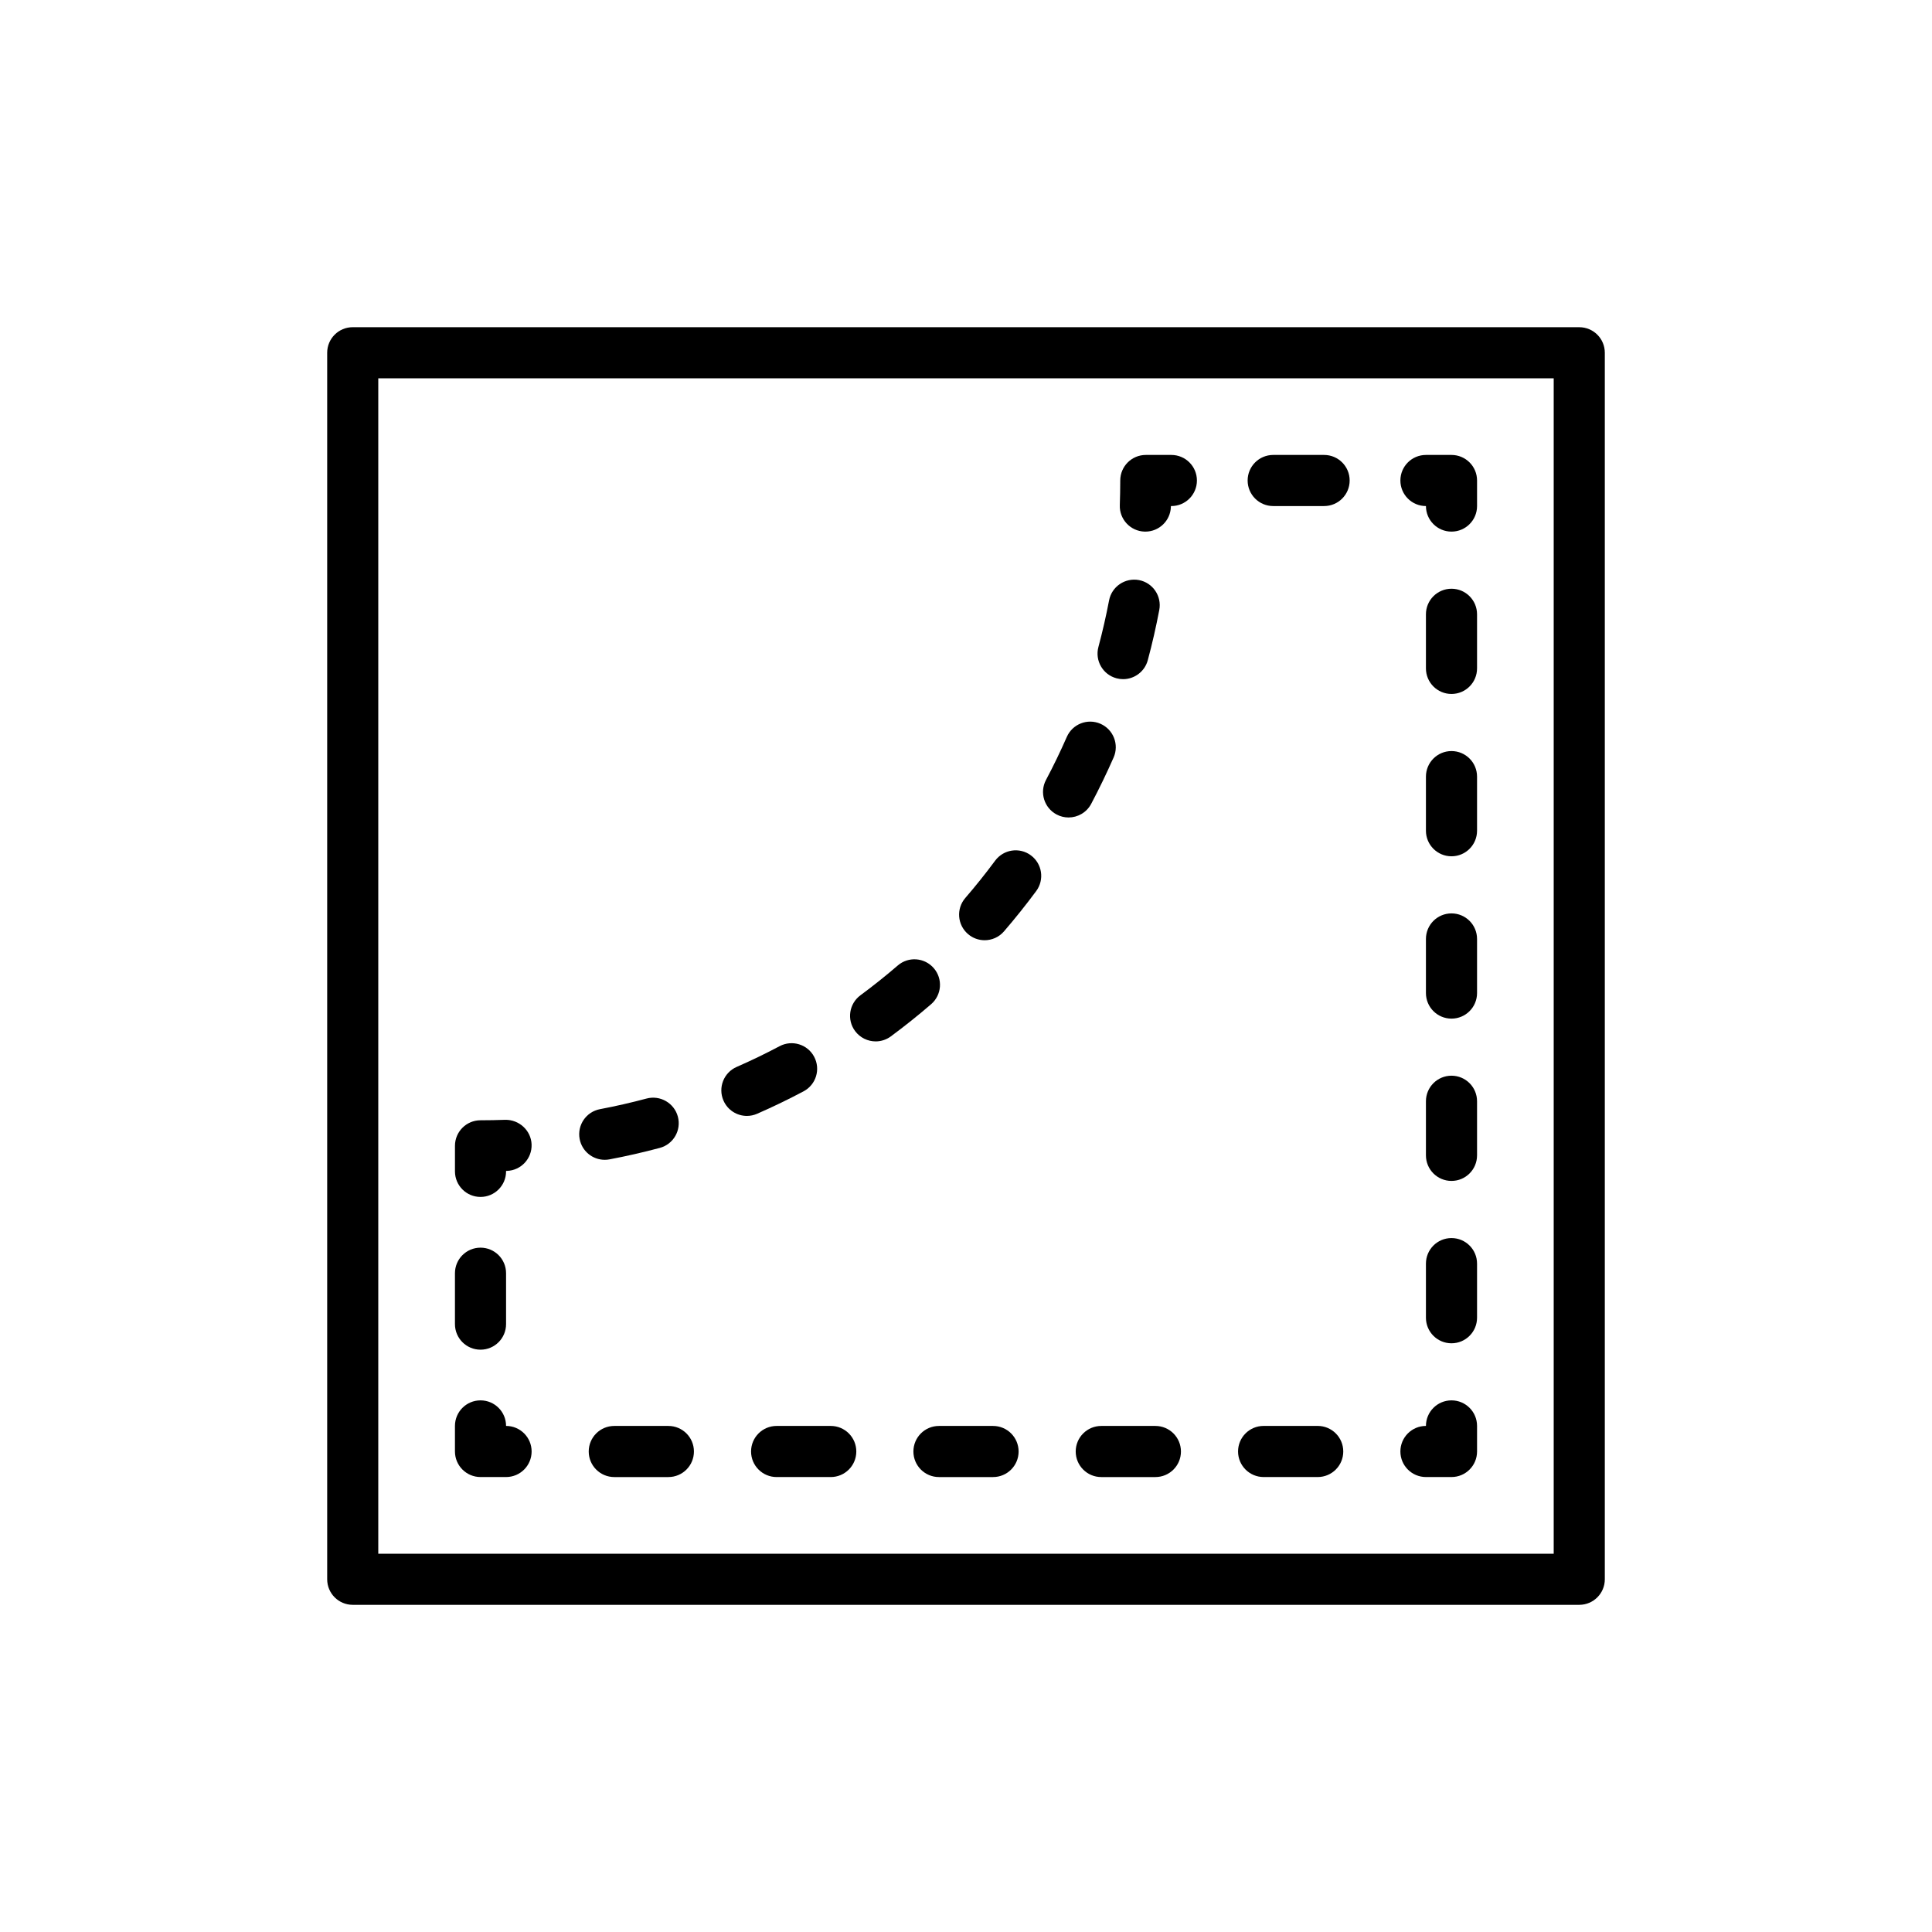 <?xml version="1.0" encoding="UTF-8"?>
<!-- Uploaded to: SVG Repo, www.svgrepo.com, Generator: SVG Repo Mixer Tools -->
<svg fill="#000000" width="800px" height="800px" version="1.1" viewBox="144 144 512 512" xmlns="http://www.w3.org/2000/svg">
 <g>
  <path d="m562.52 230.71h-325.04c-3.742 0-6.773 3.031-6.773 6.773v325.04c0 3.738 3.027 6.773 6.773 6.773h325.04c3.742 0 6.773-3.031 6.773-6.773v-325.04c0-3.738-3.027-6.769-6.769-6.769zm-6.773 325.04h-311.5v-311.5h311.5z"/>
  <path d="m271.34 535.43h6.773c3.742 0 6.773-3.031 6.773-6.773 0-3.738-3.027-6.773-6.773-6.773 0-3.738-3.027-6.773-6.773-6.773-3.742 0-6.773 3.031-6.773 6.773v6.773c0.004 3.738 3.031 6.773 6.773 6.773z"/>
  <path d="m271.34 501.68c3.742 0 6.773-3.031 6.773-6.773v-13.492c0-3.738-3.027-6.773-6.773-6.773-3.742 0-6.773 3.031-6.773 6.773v13.492c0.004 3.742 3.031 6.773 6.773 6.773z"/>
  <path d="m271.34 461.2c3.742 0 6.773-3.031 6.773-6.773v-0.121c0.086-0.004 0.164-0.004 0.25-0.008 3.738-0.137 6.652-3.281 6.516-7.016-0.141-3.738-3.352-6.602-7.016-6.519-2.164 0.078-4.34 0.121-6.519 0.121-3.742 0-6.773 3.031-6.773 6.773v6.773c0 3.738 3.027 6.769 6.769 6.769z"/>
  <path d="m439.88 323.75c0.59 0.16 1.176 0.234 1.758 0.234 2.988 0 5.719-1.996 6.535-5.019 1.172-4.352 2.195-8.832 3.047-13.316 0.699-3.672-1.711-7.223-5.383-7.922-3.676-0.676-7.215 1.707-7.922 5.383-0.793 4.16-1.746 8.312-2.824 12.344-0.973 3.617 1.172 7.328 4.789 8.297z"/>
  <path d="m341.94 439.73c0.898 0 1.824-0.184 2.703-0.57 4.16-1.816 8.305-3.82 12.312-5.949 3.309-1.754 4.562-5.852 2.805-9.156-1.746-3.305-5.852-4.555-9.152-2.809-3.711 1.969-7.539 3.82-11.387 5.5-3.426 1.496-4.992 5.488-3.492 8.918 1.109 2.547 3.598 4.066 6.211 4.066z"/>
  <path d="m376.06 419.98c1.395 0 2.812-0.434 4.019-1.324 3.652-2.703 7.246-5.57 10.672-8.527 2.836-2.445 3.156-6.719 0.715-9.551-2.453-2.84-6.731-3.152-9.551-0.711-3.18 2.742-6.508 5.394-9.895 7.898-3.008 2.227-3.644 6.469-1.414 9.473 1.336 1.793 3.379 2.742 5.453 2.742z"/>
  <path d="m404.94 393.17c1.898 0 3.789-0.797 5.133-2.352 2.981-3.465 5.852-7.055 8.531-10.676 2.227-3.004 1.594-7.246-1.414-9.469-3.008-2.231-7.242-1.586-9.469 1.414-2.481 3.352-5.137 6.68-7.91 9.891-2.441 2.832-2.121 7.109 0.715 9.551 1.273 1.102 2.848 1.641 4.414 1.641z"/>
  <path d="m304.26 451.36c0.418 0 0.84-0.035 1.262-0.117 4.445-0.836 8.93-1.863 13.324-3.035 3.617-0.965 5.762-4.68 4.793-8.293-0.965-3.613-4.703-5.746-8.285-4.793-4.078 1.09-8.234 2.039-12.348 2.816-3.676 0.695-6.09 4.234-5.394 7.91 0.617 3.246 3.453 5.512 6.648 5.512z"/>
  <path d="m424.01 359.85c1.012 0.535 2.098 0.789 3.168 0.789 2.426 0 4.773-1.305 5.992-3.598 2.117-3.992 4.113-8.129 5.953-12.301 1.5-3.426-0.055-7.418-3.477-8.926-3.438-1.512-7.422 0.055-8.93 3.477-1.699 3.871-3.551 7.707-5.516 11.402-1.754 3.309-0.492 7.402 2.809 9.156z"/>
  <path d="m447.29 284.88c0.078 0.004 0.16 0.004 0.246 0.004 3.625 0 6.633-2.875 6.758-6.535 0.008-0.078 0.008-0.16 0.012-0.238h0.117c3.742 0 6.773-3.031 6.773-6.773 0-3.738-3.027-6.773-6.773-6.773h-6.773c-3.742 0-6.773 3.031-6.773 6.773 0 2.188-0.047 4.367-0.117 6.535-0.129 3.738 2.793 6.875 6.531 7.008z"/>
  <path d="m481.41 278.11h13.492c3.742 0 6.773-3.031 6.773-6.773 0-3.738-3.027-6.773-6.773-6.773h-13.492c-3.742 0-6.773 3.031-6.773 6.773 0.004 3.742 3.031 6.773 6.773 6.773z"/>
  <path d="m521.89 278.11c0 3.738 3.027 6.773 6.773 6.773 3.742 0 6.773-3.031 6.773-6.773v-6.773c0-3.738-3.027-6.773-6.773-6.773h-6.773c-3.742 0-6.773 3.031-6.773 6.773 0 3.742 3.027 6.773 6.773 6.773z"/>
  <path d="m528.66 472.1c-3.742 0-6.773 3.031-6.773 6.773v14.34c0 3.738 3.027 6.773 6.773 6.773 3.742 0 6.773-3.031 6.773-6.773v-14.34c0-3.742-3.031-6.773-6.773-6.773z"/>
  <path d="m528.66 429.07c-3.742 0-6.773 3.031-6.773 6.773v14.34c0 3.738 3.027 6.773 6.773 6.773 3.742 0 6.773-3.031 6.773-6.773v-14.34c0-3.738-3.031-6.773-6.773-6.773z"/>
  <path d="m528.66 343.04c-3.742 0-6.773 3.031-6.773 6.773v14.34c0 3.738 3.027 6.773 6.773 6.773 3.742 0 6.773-3.031 6.773-6.773v-14.34c0-3.742-3.031-6.773-6.773-6.773z"/>
  <path d="m528.66 386.06c-3.742 0-6.773 3.031-6.773 6.773v14.34c0 3.738 3.027 6.773 6.773 6.773 3.742 0 6.773-3.031 6.773-6.773v-14.34c0-3.742-3.031-6.773-6.773-6.773z"/>
  <path d="m528.66 300.02c-3.742 0-6.773 3.031-6.773 6.773v14.34c0 3.738 3.027 6.773 6.773 6.773 3.742 0 6.773-3.031 6.773-6.773v-14.34c0-3.738-3.031-6.773-6.773-6.773z"/>
  <path d="m521.89 535.43h6.773c3.742 0 6.773-3.031 6.773-6.773v-6.773c0-3.738-3.027-6.773-6.773-6.773-3.742 0-6.773 3.031-6.773 6.773-3.742 0-6.773 3.031-6.773 6.773 0 3.738 3.027 6.773 6.773 6.773z"/>
  <path d="m306.79 521.89c-3.742 0-6.773 3.031-6.773 6.773 0 3.738 3.027 6.773 6.773 6.773h14.336c3.742 0 6.773-3.031 6.773-6.773 0-3.738-3.027-6.773-6.773-6.773z"/>
  <path d="m450.19 521.89h-14.344c-3.742 0-6.773 3.031-6.773 6.773 0 3.738 3.027 6.773 6.773 6.773h14.344c3.742 0 6.773-3.031 6.773-6.773-0.004-3.742-3.031-6.773-6.773-6.773z"/>
  <path d="m343.04 528.66c0 3.738 3.027 6.773 6.773 6.773h14.344c3.742 0 6.773-3.031 6.773-6.773 0-3.738-3.027-6.773-6.773-6.773h-14.344c-3.746 0.004-6.773 3.035-6.773 6.773z"/>
  <path d="m407.17 521.89h-14.336c-3.742 0-6.773 3.031-6.773 6.773 0 3.738 3.027 6.773 6.773 6.773h14.336c3.742 0 6.773-3.031 6.773-6.773-0.004-3.742-3.031-6.773-6.773-6.773z"/>
  <path d="m478.87 535.43h14.336c3.742 0 6.773-3.031 6.773-6.773 0-3.738-3.027-6.773-6.773-6.773h-14.336c-3.742 0-6.773 3.031-6.773 6.773 0.004 3.738 3.031 6.773 6.773 6.773z"/>
 </g>
</svg>